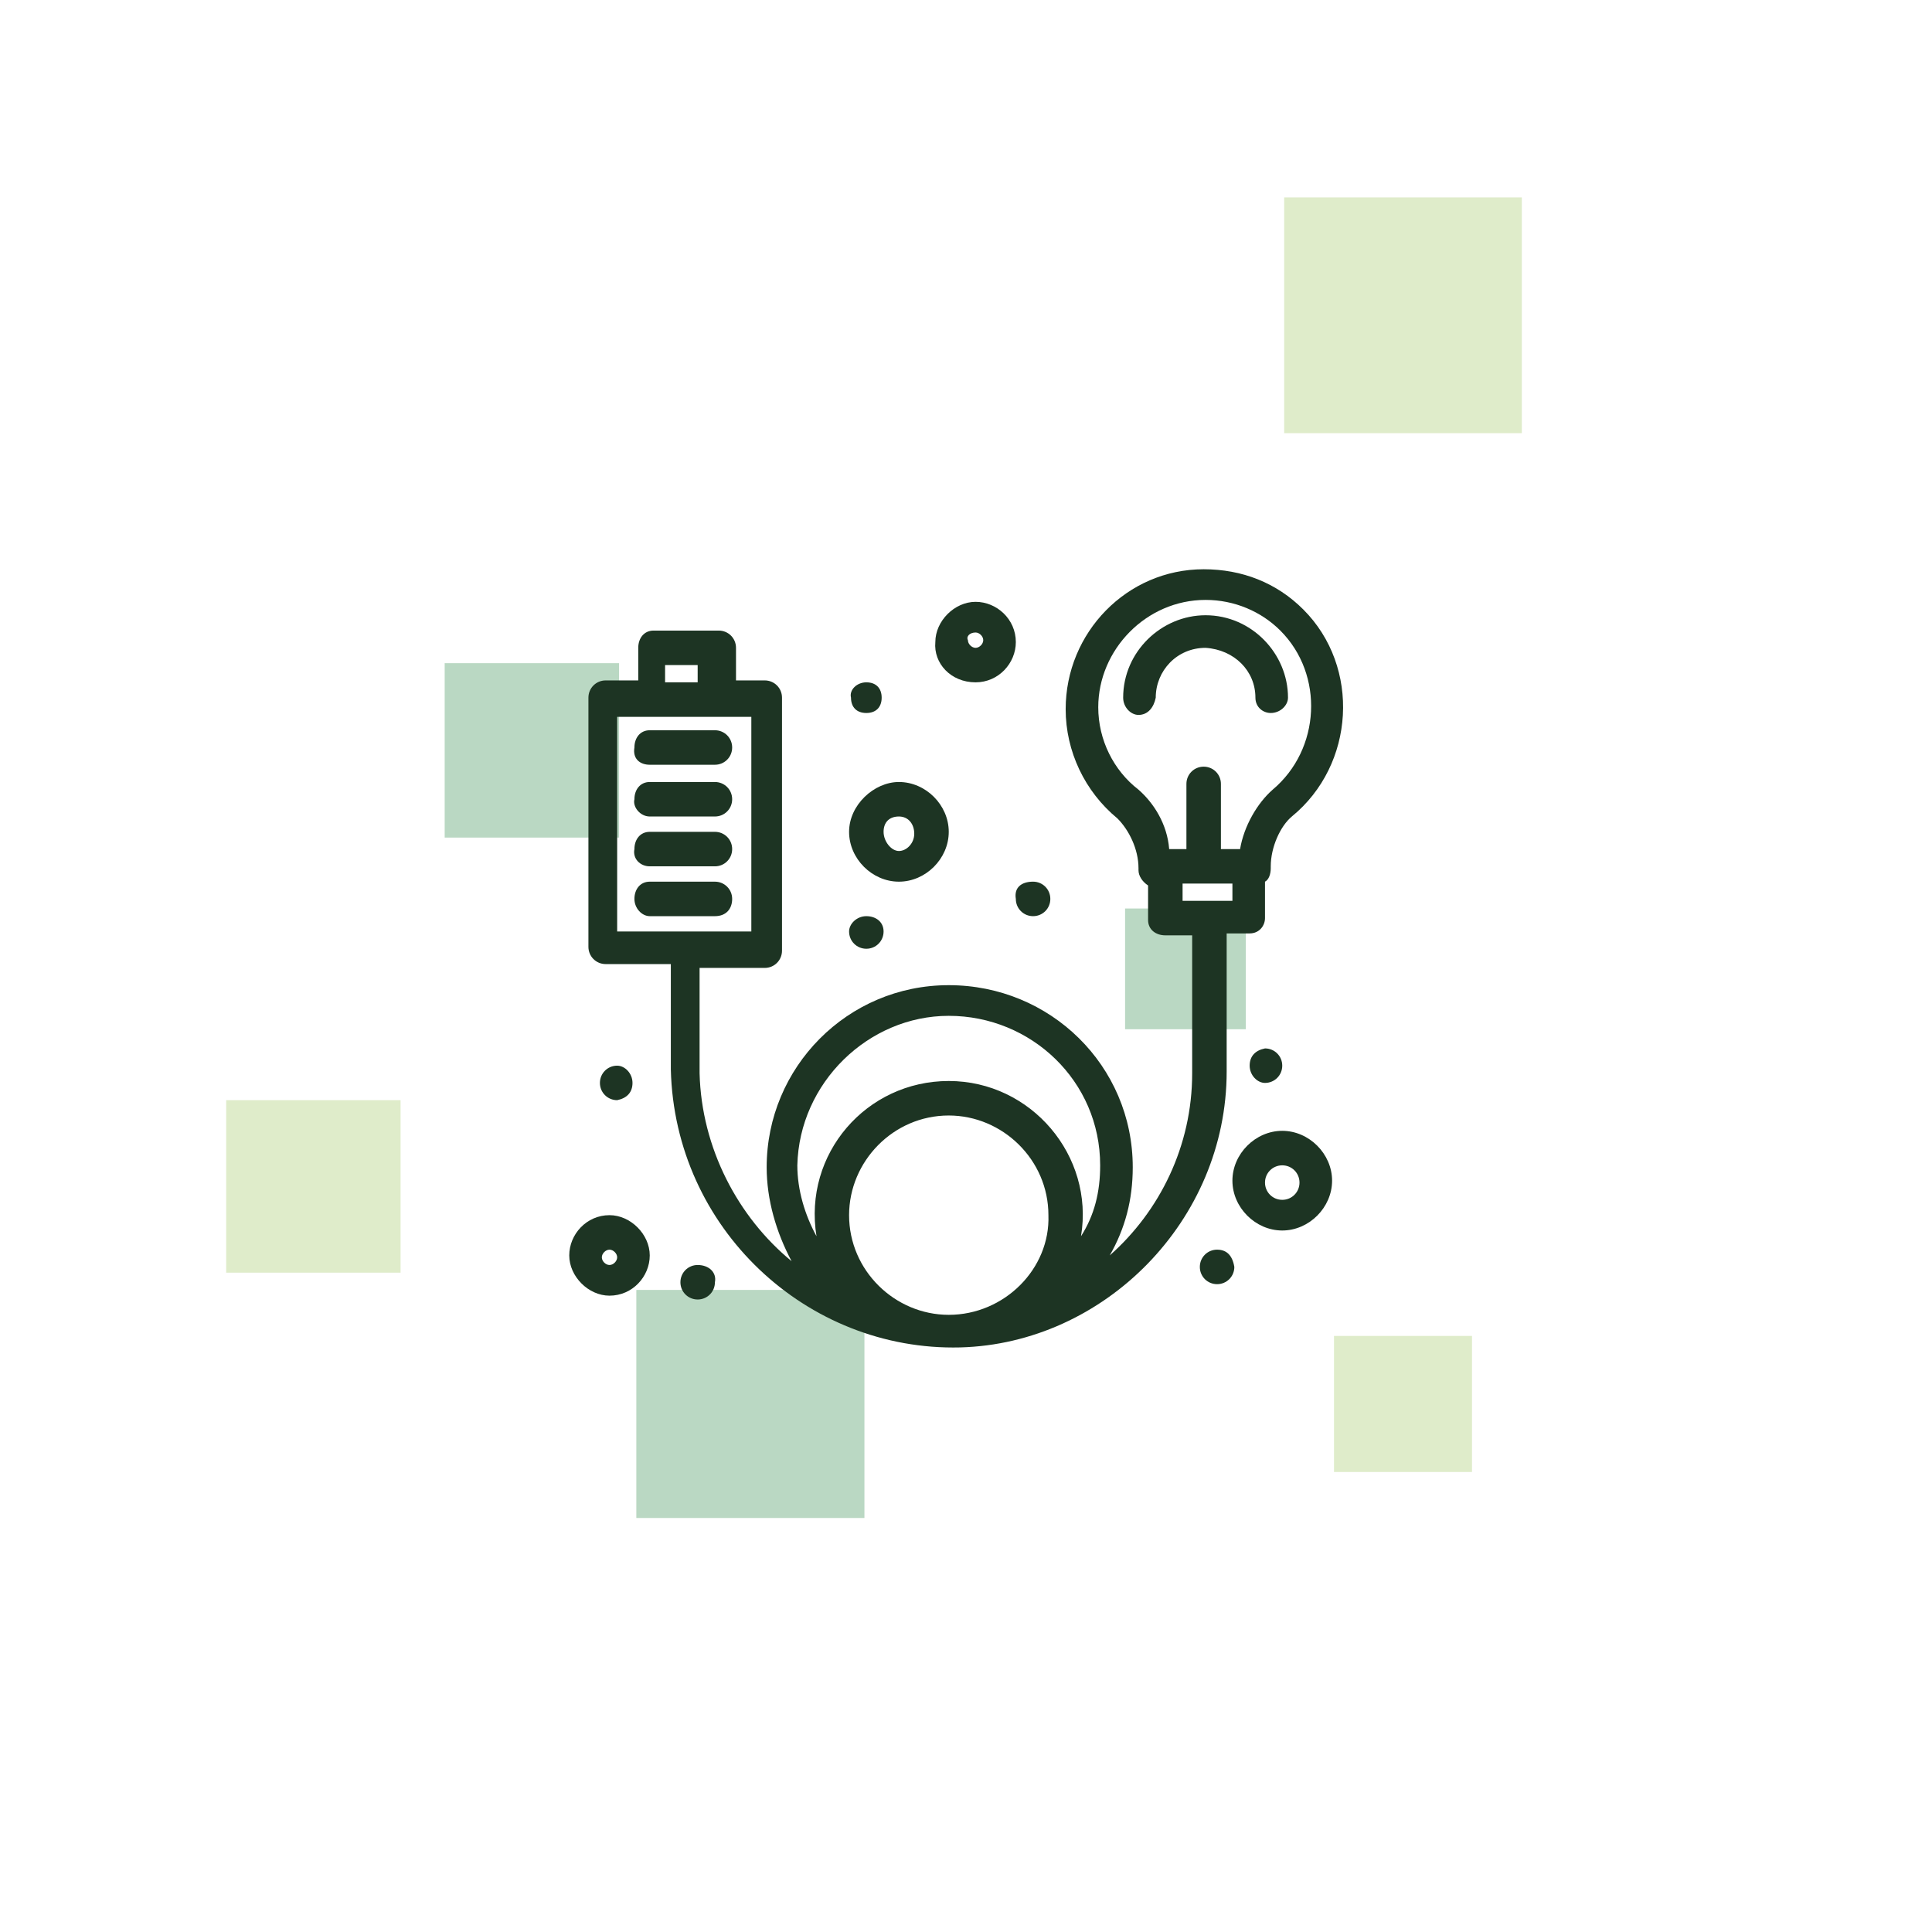 <?xml version="1.0" encoding="utf-8"?>
<!-- Generator: Adobe Illustrator 27.9.0, SVG Export Plug-In . SVG Version: 6.00 Build 0)  -->
<svg version="1.1" id="Ebene_1" xmlns="http://www.w3.org/2000/svg" xmlns:xlink="http://www.w3.org/1999/xlink" x="0px" y="0px"
	 viewBox="0 0 100.8 100.8" style="enable-background:new 0 0 100.8 100.8;" xml:space="preserve">
<style type="text/css">
	.st0{opacity:0.35;fill:#A4C868;}
	.st1{opacity:0.45;fill:#67A97B;}
	.st2{fill:#1D3423;}
</style>
<polygon class="st0" points="79.4,10.3 67,10.3 67,22.6 79.4,22.6 79.4,10.3 "/>
<polygon class="st1" points="32.3,34.6 23.2,34.6 23.2,43.7 32.3,43.7 32.3,34.6 "/>
<polygon class="st1" points="65,47.4 58.7,47.4 58.7,53.7 65,53.7 65,47.4 "/>
<polygon class="st0" points="20.9,57.4 11.8,57.4 11.8,66.4 20.9,66.4 20.9,57.4 "/>
<polygon class="st1" points="45.1,67.3 33.2,67.3 33.2,79.2 45.1,79.2 45.1,67.3 "/>
<polygon class="st0" points="76.8,69.7 69.6,69.7 69.6,76.8 76.8,76.8 76.8,69.7 "/>
<g>
	<g>
		<g id="_x34_56_x2C__Adapter_x2C__Cable_x2C__Element_x2C__Energy">
			<g>
				<path class="st2" d="M64,55.9v-7.2h1.2c0.5,0,0.8-0.4,0.8-0.8v-1.9c0.2-0.1,0.3-0.4,0.3-0.7v-0.1c0-1,0.5-2.1,1.1-2.6
					c3.3-2.7,3.6-7.8,0.6-10.8c-1.4-1.4-3.2-2.1-5.2-2.1c-4,0-7.2,3.3-7.2,7.3c0,2.2,1,4.3,2.7,5.7c0.6,0.6,1.1,1.6,1.1,2.6v0.1
					c0,0.3,0.2,0.6,0.5,0.8v1.8c0,0.5,0.4,0.8,0.9,0.8h1.4v7.2c0,3.8-1.7,7.2-4.3,9.5c0.8-1.4,1.2-2.9,1.2-4.6
					c0-5.3-4.3-9.5-9.6-9.5c-5.3,0-9.5,4.3-9.5,9.5c0,1.7,0.5,3.4,1.3,4.9c-2.8-2.3-4.7-5.9-4.8-9.8v-5.5h3.4c0.5,0,0.9-0.4,0.9-0.9
					V36.4c0-0.5-0.4-0.9-0.9-0.9h-1.5v-1.7c0-0.5-0.4-0.9-0.9-0.9h-3.4c-0.5,0-0.8,0.4-0.8,0.9v1.7h-1.7c-0.5,0-0.9,0.4-0.9,0.9v13
					c0,0.5,0.4,0.9,0.9,0.9h3.4c0,5.7,0,5.5,0,5.5c0.2,8.3,7.1,14.7,15.1,14.5C57.6,70.1,64,63.7,64,55.9z M59.4,41.2
					c-1.3-1-2.1-2.6-2.1-4.3c0-3,2.5-5.6,5.6-5.6c1.5,0,2.9,0.6,3.9,1.6c2.3,2.3,2.1,6.2-0.4,8.3c-0.8,0.7-1.5,1.9-1.7,3.1h-1v-3.4
					c0-0.5-0.4-0.9-0.9-0.9c-0.5,0-0.9,0.4-0.9,0.9v3.4h-0.9C60.9,43,60.2,41.9,59.4,41.2z M61.7,46.1h2.6V47h-2.6V46.1z M34.7,34.7
					h1.7v0.9h-1.7V34.7z M32.2,37.4c2,0,4.8,0,7,0v11.2h-7V37.4z M49.5,68.6c-2.8,0-5.2-2.3-5.2-5.2c0-2.8,2.3-5.2,5.2-5.2
					c2.8,0,5.2,2.3,5.2,5.2C54.8,66.2,52.4,68.6,49.5,68.6z M49.5,53c4.3,0,7.9,3.4,7.9,7.8c0,1.4-0.3,2.6-1,3.7
					c0.7-4.2-2.6-8.1-6.9-8.1c-4.3,0-7.6,3.8-6.9,8.1c-0.6-1.1-1-2.4-1-3.7C41.7,56.5,45.3,53,49.5,53z"/>
				<path class="st2" d="M65.5,36.4c0,0.5,0.4,0.8,0.8,0.8c0.5,0,0.9-0.4,0.9-0.8c0-2.3-1.9-4.3-4.3-4.3c-2.3,0-4.3,1.9-4.3,4.3
					c0,0.5,0.4,0.9,0.8,0.9l0,0c0.5,0,0.8-0.4,0.9-0.9c0-1.4,1.1-2.6,2.6-2.6C64.4,33.9,65.5,35,65.5,36.4z"/>
				<path class="st2" d="M38.2,46.9c0-0.5-0.4-0.9-0.9-0.9h-3.4c-0.5,0-0.8,0.4-0.8,0.9s0.4,0.9,0.8,0.9h3.4
					C37.9,47.8,38.2,47.4,38.2,46.9z"/>
				<path class="st2" d="M33.9,45.2h3.4c0.5,0,0.9-0.4,0.9-0.9s-0.4-0.9-0.9-0.9h-3.4c-0.5,0-0.8,0.4-0.8,0.9
					C33,44.8,33.4,45.2,33.9,45.2z"/>
				<path class="st2" d="M33.9,42.6h3.4c0.5,0,0.9-0.4,0.9-0.9s-0.4-0.9-0.9-0.9h-3.4c-0.5,0-0.8,0.4-0.8,0.9
					C33,42.1,33.4,42.6,33.9,42.6z"/>
				<path class="st2" d="M33.9,39.9h3.4c0.5,0,0.9-0.4,0.9-0.9s-0.4-0.9-0.9-0.9h-3.4c-0.5,0-0.8,0.4-0.8,0.9
					C33,39.6,33.4,39.9,33.9,39.9z"/>
				<path class="st2" d="M44.3,43.4c0,1.4,1.2,2.6,2.6,2.6c1.4,0,2.6-1.2,2.6-2.6c0-1.4-1.2-2.6-2.6-2.6
					C45.6,40.8,44.3,42,44.3,43.4z M46.9,42.6c0.5,0,0.8,0.4,0.8,0.9s-0.4,0.9-0.8,0.9c-0.4,0-0.8-0.5-0.8-1
					C46.1,42.9,46.4,42.6,46.9,42.6z"/>
				<path class="st2" d="M50.9,35.6c1.2,0,2.1-1,2.1-2.1c0-1.2-1-2.1-2.1-2.1s-2.1,1-2.1,2.1C48.7,34.6,49.6,35.6,50.9,35.6z
					 M50.9,33c0.2,0,0.4,0.2,0.4,0.4c0,0.2-0.2,0.4-0.4,0.4c-0.2,0-0.4-0.2-0.4-0.4C50.4,33.2,50.6,33,50.9,33z"/>
				<path class="st2" d="M31.8,63.4c-1.2,0-2.1,1-2.1,2.1s1,2.1,2.1,2.1c1.2,0,2.1-1,2.1-2.1S32.9,63.4,31.8,63.4z M31.8,66
					c-0.2,0-0.4-0.2-0.4-0.4c0-0.2,0.2-0.4,0.4-0.4s0.4,0.2,0.4,0.4C32.2,65.8,32,66,31.8,66z"/>
				<path class="st2" d="M66.9,59c-1.4,0-2.6,1.2-2.6,2.6s1.2,2.6,2.6,2.6c1.4,0,2.6-1.2,2.6-2.6C69.5,60.2,68.3,59,66.9,59z
					 M66.9,62.6c-0.5,0-0.9-0.4-0.9-0.9c0-0.5,0.4-0.9,0.9-0.9s0.9,0.4,0.9,0.9C67.8,62.2,67.4,62.6,66.9,62.6z"/>
				<path class="st2" d="M45.2,35.6c0.5,0,0.8,0.3,0.8,0.8s-0.3,0.8-0.8,0.8s-0.8-0.3-0.8-0.8C44.3,36,44.7,35.6,45.2,35.6z"/>
				<path class="st2" d="M53.9,46c0.5,0,0.9,0.4,0.9,0.9s-0.4,0.9-0.9,0.9S53,47.4,53,46.9C52.9,46.3,53.3,46,53.9,46z"/>
				<path class="st2" d="M45.2,49.5c0.5,0,0.9-0.4,0.9-0.9s-0.4-0.8-0.9-0.8s-0.9,0.4-0.9,0.8C44.3,49.1,44.7,49.5,45.2,49.5z"/>
				<path class="st2" d="M33,56.5c0-0.5-0.4-0.9-0.8-0.9c-0.5,0-0.9,0.4-0.9,0.9s0.4,0.9,0.9,0.9C32.7,57.3,33,57,33,56.5z"/>
				<path class="st2" d="M65.2,55.6c0,0.5,0.4,0.9,0.8,0.9c0.5,0,0.9-0.4,0.9-0.9s-0.4-0.9-0.9-0.9C65.5,54.8,65.2,55.1,65.2,55.6z"
					/>
				<path class="st2" d="M63.5,65.2c-0.5,0-0.9,0.4-0.9,0.9S63,67,63.5,67c0.5,0,0.9-0.4,0.9-0.9C64.3,65.5,64,65.2,63.5,65.2z"/>
				<path class="st2" d="M36.4,66c-0.5,0-0.9,0.4-0.9,0.9c0,0.5,0.4,0.9,0.9,0.9c0.5,0,0.9-0.4,0.9-0.9C37.4,66.4,37,66,36.4,66z"/>
			</g>
		</g>
		<g id="Layer_1_00000024691840621736980200000005109385732732710026_">
		</g>
	</g>
</g>
</svg>
